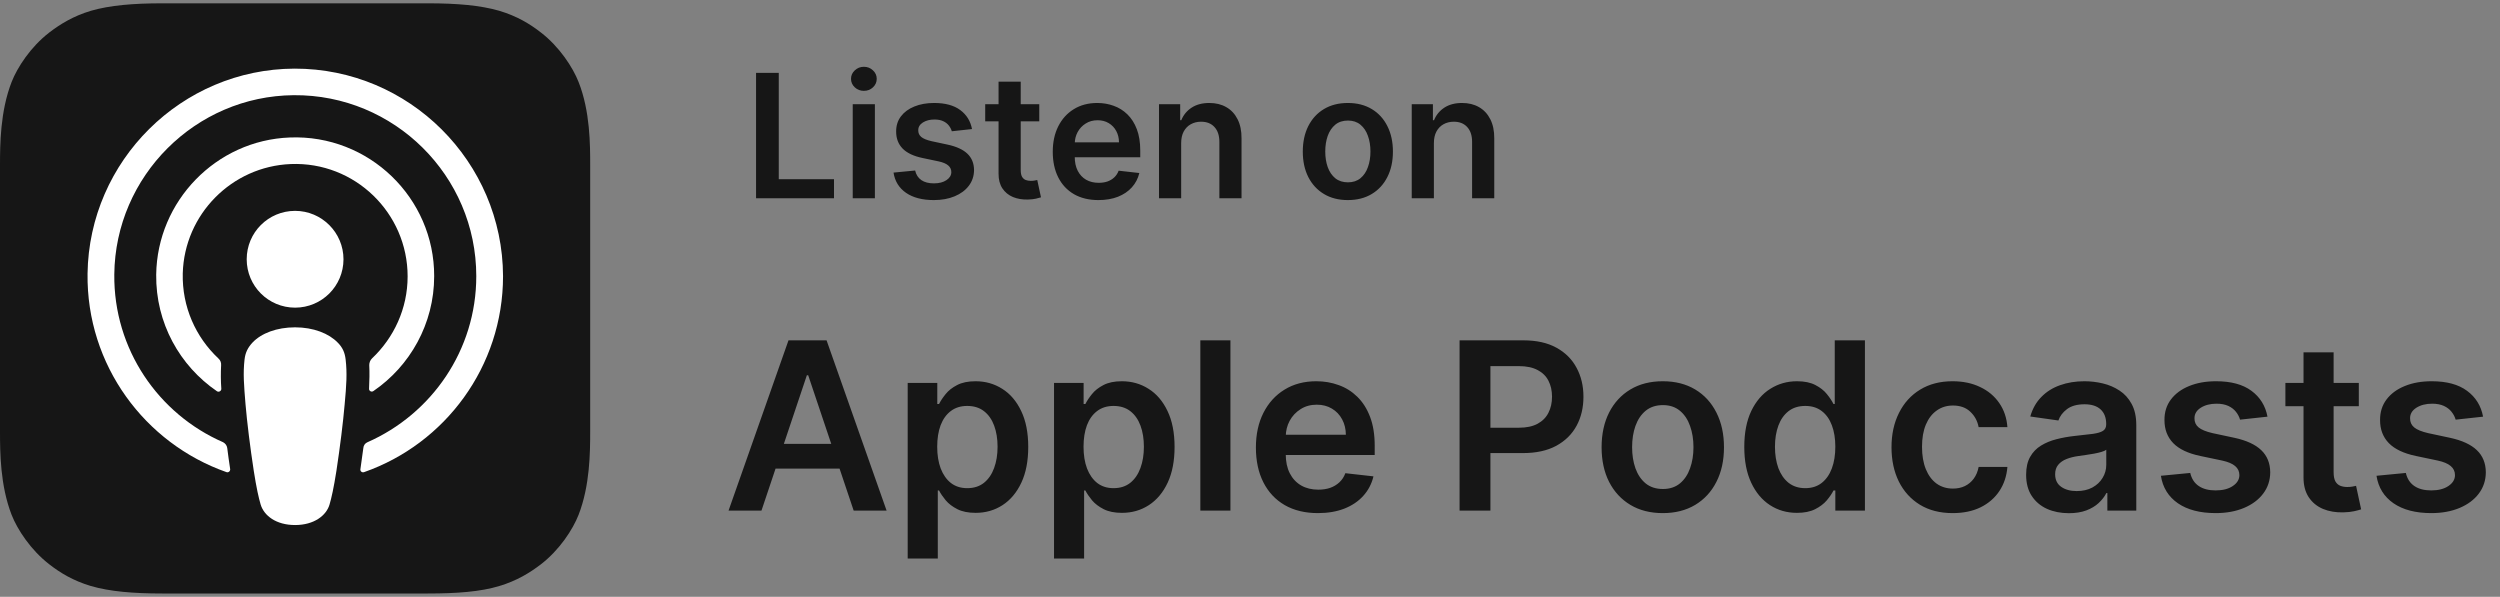 <svg width="377" height="90" viewBox="0 0 377 90" fill="none" xmlns="http://www.w3.org/2000/svg">
<rect x="0" y="0" width="377" height="90" fill="#808080" stroke="none"/>
<path d="M114.013 29.895V10.986H117.438V27.024H125.767V29.895H114.013ZM128.592 29.895V15.714H131.934V29.895H128.592ZM130.272 13.701C129.743 13.701 129.287 13.525 128.906 13.175C128.524 12.818 128.333 12.39 128.333 11.891C128.333 11.386 128.524 10.959 128.906 10.608C129.287 10.251 129.743 10.072 130.272 10.072C130.808 10.072 131.263 10.251 131.639 10.608C132.02 10.959 132.211 11.386 132.211 11.891C132.211 12.39 132.02 12.818 131.639 13.175C131.263 13.525 130.808 13.701 130.272 13.701ZM146.58 19.462L143.533 19.795C143.447 19.487 143.296 19.198 143.081 18.927C142.871 18.656 142.588 18.437 142.231 18.271C141.874 18.105 141.437 18.022 140.92 18.022C140.225 18.022 139.64 18.173 139.166 18.474C138.698 18.776 138.467 19.167 138.473 19.647C138.467 20.059 138.618 20.395 138.926 20.653C139.24 20.912 139.757 21.124 140.477 21.29L142.896 21.807C144.238 22.097 145.235 22.555 145.887 23.183C146.546 23.811 146.878 24.633 146.885 25.648C146.878 26.541 146.617 27.329 146.1 28.012C145.589 28.689 144.878 29.218 143.967 29.6C143.056 29.982 142.01 30.172 140.828 30.172C139.092 30.172 137.695 29.809 136.636 29.083C135.577 28.351 134.946 27.332 134.743 26.027L138.003 25.713C138.15 26.353 138.464 26.836 138.944 27.163C139.424 27.489 140.049 27.652 140.819 27.652C141.613 27.652 142.25 27.489 142.73 27.163C143.216 26.836 143.459 26.433 143.459 25.953C143.459 25.547 143.302 25.211 142.988 24.947C142.681 24.682 142.2 24.479 141.548 24.337L139.129 23.829C137.769 23.546 136.762 23.069 136.11 22.398C135.457 21.721 135.134 20.866 135.14 19.832C135.134 18.957 135.371 18.2 135.851 17.56C136.338 16.914 137.012 16.415 137.873 16.064C138.741 15.707 139.741 15.529 140.874 15.529C142.536 15.529 143.844 15.883 144.798 16.591C145.758 17.299 146.352 18.256 146.58 19.462ZM156.722 15.714V18.299H148.57V15.714H156.722ZM150.582 12.316H153.925V25.63C153.925 26.079 153.992 26.424 154.128 26.664C154.269 26.898 154.454 27.058 154.682 27.144C154.91 27.23 155.162 27.273 155.439 27.273C155.648 27.273 155.839 27.258 156.011 27.227C156.19 27.196 156.325 27.169 156.418 27.144L156.981 29.757C156.802 29.819 156.547 29.886 156.215 29.96C155.888 30.034 155.488 30.077 155.014 30.089C154.177 30.114 153.423 29.988 152.752 29.711C152.081 29.428 151.549 28.991 151.155 28.4C150.767 27.809 150.576 27.07 150.582 26.184V12.316ZM165.644 30.172C164.222 30.172 162.994 29.877 161.96 29.286C160.932 28.689 160.141 27.846 159.587 26.756C159.033 25.661 158.756 24.371 158.756 22.888C158.756 21.429 159.033 20.149 159.587 19.047C160.147 17.939 160.929 17.077 161.932 16.462C162.935 15.84 164.114 15.529 165.468 15.529C166.342 15.529 167.167 15.671 167.943 15.954C168.724 16.231 169.414 16.662 170.011 17.246C170.614 17.831 171.088 18.576 171.433 19.481C171.777 20.379 171.95 21.45 171.95 22.694V23.719H160.326V21.466H168.746C168.74 20.826 168.601 20.256 168.33 19.758C168.06 19.253 167.681 18.856 167.195 18.567C166.715 18.277 166.155 18.133 165.514 18.133C164.831 18.133 164.231 18.299 163.714 18.631C163.197 18.957 162.794 19.388 162.504 19.924C162.221 20.453 162.077 21.035 162.071 21.669V23.636C162.071 24.46 162.221 25.168 162.523 25.759C162.825 26.344 163.246 26.793 163.788 27.107C164.33 27.415 164.964 27.569 165.69 27.569C166.176 27.569 166.616 27.501 167.01 27.366C167.404 27.224 167.746 27.018 168.035 26.747C168.324 26.476 168.543 26.141 168.691 25.741L171.811 26.091C171.614 26.916 171.239 27.637 170.685 28.252C170.137 28.861 169.435 29.335 168.58 29.674C167.724 30.006 166.745 30.172 165.644 30.172ZM178.12 21.586V29.895H174.777V15.714H177.972V18.123H178.138C178.464 17.329 178.985 16.698 179.699 16.231C180.419 15.763 181.308 15.529 182.367 15.529C183.346 15.529 184.198 15.738 184.924 16.157C185.657 16.575 186.223 17.182 186.623 17.976C187.03 18.77 187.23 19.733 187.223 20.866V29.895H183.881V21.383C183.881 20.435 183.635 19.693 183.142 19.158C182.656 18.622 181.982 18.354 181.12 18.354C180.536 18.354 180.016 18.484 179.56 18.742C179.111 18.994 178.757 19.361 178.498 19.841C178.246 20.321 178.12 20.903 178.12 21.586ZM203.256 30.172C201.871 30.172 200.671 29.868 199.656 29.258C198.64 28.649 197.852 27.797 197.292 26.701C196.738 25.605 196.461 24.325 196.461 22.86C196.461 21.395 196.738 20.112 197.292 19.01C197.852 17.908 198.64 17.052 199.656 16.443C200.671 15.834 201.871 15.529 203.256 15.529C204.641 15.529 205.842 15.834 206.857 16.443C207.873 17.052 208.658 17.908 209.212 19.01C209.772 20.112 210.052 21.395 210.052 22.86C210.052 24.325 209.772 25.605 209.212 26.701C208.658 27.797 207.873 28.649 206.857 29.258C205.842 29.868 204.641 30.172 203.256 30.172ZM203.275 27.495C204.026 27.495 204.654 27.289 205.158 26.876C205.663 26.458 206.039 25.898 206.285 25.196C206.537 24.494 206.663 23.712 206.663 22.851C206.663 21.983 206.537 21.198 206.285 20.496C206.039 19.788 205.663 19.225 205.158 18.807C204.654 18.388 204.026 18.179 203.275 18.179C202.505 18.179 201.865 18.388 201.354 18.807C200.85 19.225 200.471 19.788 200.219 20.496C199.973 21.198 199.849 21.983 199.849 22.851C199.849 23.712 199.973 24.494 200.219 25.196C200.471 25.898 200.85 26.458 201.354 26.876C201.865 27.289 202.505 27.495 203.275 27.495ZM216.231 21.586V29.895H212.889V15.714H216.083V18.123H216.25C216.576 17.329 217.096 16.698 217.81 16.231C218.53 15.763 219.419 15.529 220.478 15.529C221.457 15.529 222.309 15.738 223.036 16.157C223.768 16.575 224.335 17.182 224.735 17.976C225.141 18.77 225.341 19.733 225.335 20.866V29.895H221.992V21.383C221.992 20.435 221.746 19.693 221.254 19.158C220.768 18.622 220.093 18.354 219.232 18.354C218.647 18.354 218.127 18.484 217.671 18.742C217.222 18.994 216.868 19.361 216.61 19.841C216.357 20.321 216.231 20.903 216.231 21.586Z" fill="#161616"/>
<path d="M114.83 77H109.865L118.905 51.323H124.647L133.699 77H128.734L121.876 56.589H121.675L114.83 77ZM114.993 66.932H128.533V70.669H114.993V66.932ZM136.88 84.222V57.742H141.343V60.927H141.607C141.841 60.459 142.171 59.962 142.597 59.435C143.023 58.9 143.6 58.445 144.327 58.069C145.055 57.684 145.982 57.492 147.111 57.492C148.598 57.492 149.94 57.872 151.135 58.633C152.339 59.385 153.292 60.501 153.994 61.98C154.704 63.451 155.059 65.257 155.059 67.396C155.059 69.511 154.713 71.308 154.019 72.787C153.325 74.267 152.381 75.395 151.185 76.172C149.99 76.95 148.636 77.338 147.123 77.338C146.02 77.338 145.105 77.155 144.378 76.787C143.65 76.419 143.065 75.976 142.622 75.458C142.188 74.931 141.849 74.434 141.607 73.966H141.419V84.222H136.88ZM141.331 67.371C141.331 68.617 141.506 69.707 141.857 70.644C142.217 71.58 142.731 72.311 143.4 72.838C144.077 73.356 144.896 73.615 145.857 73.615C146.86 73.615 147.7 73.347 148.377 72.812C149.054 72.269 149.564 71.529 149.907 70.593C150.258 69.649 150.433 68.575 150.433 67.371C150.433 66.176 150.262 65.115 149.919 64.187C149.576 63.259 149.067 62.532 148.389 62.005C147.712 61.479 146.868 61.215 145.857 61.215C144.887 61.215 144.064 61.47 143.387 61.98C142.71 62.49 142.196 63.205 141.845 64.124C141.502 65.043 141.331 66.126 141.331 67.371ZM158.946 84.222V57.742H163.409V60.927H163.673C163.907 60.459 164.237 59.962 164.663 59.435C165.089 58.9 165.666 58.445 166.393 58.069C167.12 57.684 168.048 57.492 169.177 57.492C170.664 57.492 172.006 57.872 173.201 58.633C174.405 59.385 175.358 60.501 176.06 61.98C176.77 63.451 177.125 65.257 177.125 67.396C177.125 69.511 176.778 71.308 176.085 72.787C175.391 74.267 174.446 75.395 173.251 76.172C172.056 76.95 170.702 77.338 169.189 77.338C168.086 77.338 167.171 77.155 166.443 76.787C165.716 76.419 165.131 75.976 164.688 75.458C164.254 74.931 163.915 74.434 163.673 73.966H163.485V84.222H158.946ZM163.397 67.371C163.397 68.617 163.572 69.707 163.923 70.644C164.283 71.58 164.797 72.311 165.465 72.838C166.143 73.356 166.962 73.615 167.923 73.615C168.926 73.615 169.766 73.347 170.443 72.812C171.12 72.269 171.63 71.529 171.972 70.593C172.323 69.649 172.499 68.575 172.499 67.371C172.499 66.176 172.328 65.115 171.985 64.187C171.642 63.259 171.132 62.532 170.455 62.005C169.778 61.479 168.934 61.215 167.923 61.215C166.953 61.215 166.13 61.47 165.453 61.98C164.776 62.49 164.262 63.205 163.911 64.124C163.568 65.043 163.397 66.126 163.397 67.371ZM185.55 51.323V77H181.012V51.323H185.55ZM198.743 77.376C196.812 77.376 195.145 76.975 193.741 76.172C192.345 75.362 191.271 74.217 190.518 72.737C189.766 71.249 189.39 69.498 189.39 67.484C189.39 65.503 189.766 63.765 190.518 62.269C191.279 60.764 192.341 59.594 193.703 58.758C195.065 57.914 196.666 57.492 198.505 57.492C199.692 57.492 200.812 57.684 201.865 58.069C202.926 58.445 203.862 59.03 204.673 59.824C205.492 60.618 206.136 61.629 206.604 62.858C207.072 64.078 207.306 65.532 207.306 67.221V68.612H191.521V65.553H202.956C202.947 64.684 202.759 63.911 202.391 63.234C202.024 62.548 201.51 62.009 200.849 61.617C200.197 61.224 199.437 61.027 198.567 61.027C197.64 61.027 196.825 61.253 196.123 61.704C195.421 62.147 194.873 62.732 194.48 63.46C194.096 64.178 193.899 64.968 193.891 65.829V68.5C193.891 69.62 194.096 70.581 194.505 71.383C194.915 72.177 195.487 72.787 196.223 73.214C196.958 73.632 197.819 73.841 198.806 73.841C199.466 73.841 200.064 73.749 200.599 73.565C201.133 73.373 201.597 73.093 201.99 72.725C202.383 72.357 202.68 71.901 202.88 71.358L207.118 71.835C206.851 72.955 206.341 73.933 205.588 74.768C204.845 75.596 203.892 76.239 202.73 76.699C201.568 77.15 200.239 77.376 198.743 77.376ZM220.104 77V51.323H229.732C231.705 51.323 233.36 51.691 234.697 52.427C236.043 53.162 237.058 54.173 237.744 55.461C238.438 56.739 238.784 58.194 238.784 59.824C238.784 61.47 238.438 62.933 237.744 64.212C237.05 65.491 236.026 66.498 234.672 67.233C233.318 67.96 231.651 68.324 229.67 68.324H223.288V64.5H229.043C230.196 64.5 231.141 64.3 231.876 63.898C232.612 63.497 233.155 62.946 233.506 62.243C233.866 61.541 234.045 60.735 234.045 59.824C234.045 58.913 233.866 58.11 233.506 57.416C233.155 56.723 232.608 56.184 231.864 55.799C231.128 55.406 230.18 55.21 229.018 55.21H224.755V77H220.104ZM250.748 77.376C248.868 77.376 247.238 76.962 245.859 76.135C244.48 75.307 243.41 74.15 242.649 72.662C241.897 71.174 241.521 69.436 241.521 67.447C241.521 65.457 241.897 63.715 242.649 62.218C243.41 60.722 244.48 59.56 245.859 58.733C247.238 57.906 248.868 57.492 250.748 57.492C252.629 57.492 254.259 57.906 255.638 58.733C257.017 59.56 258.083 60.722 258.835 62.218C259.596 63.715 259.976 65.457 259.976 67.447C259.976 69.436 259.596 71.174 258.835 72.662C258.083 74.15 257.017 75.307 255.638 76.135C254.259 76.962 252.629 77.376 250.748 77.376ZM250.773 73.74C251.793 73.74 252.646 73.46 253.331 72.9C254.016 72.332 254.526 71.571 254.861 70.618C255.203 69.666 255.375 68.604 255.375 67.434C255.375 66.255 255.203 65.19 254.861 64.237C254.526 63.276 254.016 62.511 253.331 61.943C252.646 61.374 251.793 61.09 250.773 61.09C249.729 61.09 248.859 61.374 248.166 61.943C247.48 62.511 246.966 63.276 246.623 64.237C246.289 65.19 246.122 66.255 246.122 67.434C246.122 68.604 246.289 69.666 246.623 70.618C246.966 71.571 247.48 72.332 248.166 72.9C248.859 73.46 249.729 73.74 250.773 73.74ZM270.974 77.338C269.461 77.338 268.107 76.95 266.912 76.172C265.717 75.395 264.772 74.267 264.079 72.787C263.385 71.308 263.038 69.511 263.038 67.396C263.038 65.257 263.389 63.451 264.091 61.98C264.802 60.501 265.759 59.385 266.962 58.633C268.166 57.872 269.507 57.492 270.987 57.492C272.115 57.492 273.043 57.684 273.77 58.069C274.497 58.445 275.074 58.9 275.5 59.435C275.927 59.962 276.257 60.459 276.491 60.927H276.679V51.323H281.23V77H276.767V73.966H276.491C276.257 74.434 275.918 74.931 275.475 75.458C275.032 75.976 274.447 76.419 273.72 76.787C272.993 77.155 272.078 77.338 270.974 77.338ZM272.241 73.615C273.202 73.615 274.021 73.356 274.698 72.838C275.375 72.311 275.889 71.58 276.24 70.644C276.591 69.707 276.767 68.617 276.767 67.371C276.767 66.126 276.591 65.043 276.24 64.124C275.897 63.205 275.387 62.49 274.71 61.98C274.042 61.47 273.219 61.215 272.241 61.215C271.229 61.215 270.385 61.479 269.708 62.005C269.031 62.532 268.521 63.259 268.178 64.187C267.836 65.115 267.664 66.176 267.664 67.371C267.664 68.575 267.836 69.649 268.178 70.593C268.53 71.529 269.044 72.269 269.721 72.812C270.406 73.347 271.246 73.615 272.241 73.615ZM294.466 77.376C292.544 77.376 290.893 76.954 289.514 76.11C288.143 75.266 287.086 74.1 286.342 72.612C285.607 71.116 285.239 69.394 285.239 67.447C285.239 65.491 285.615 63.765 286.367 62.269C287.119 60.764 288.181 59.594 289.552 58.758C290.931 57.914 292.561 57.492 294.441 57.492C296.004 57.492 297.388 57.78 298.591 58.357C299.803 58.925 300.768 59.732 301.487 60.777C302.206 61.813 302.616 63.025 302.716 64.412H298.378C298.202 63.485 297.785 62.712 297.124 62.093C296.472 61.466 295.599 61.153 294.504 61.153C293.576 61.153 292.761 61.403 292.059 61.905C291.357 62.398 290.81 63.108 290.417 64.036C290.032 64.964 289.84 66.076 289.84 67.371C289.84 68.683 290.032 69.812 290.417 70.756C290.801 71.692 291.34 72.415 292.034 72.925C292.736 73.427 293.559 73.678 294.504 73.678C295.173 73.678 295.77 73.552 296.297 73.302C296.832 73.042 297.279 72.67 297.638 72.186C297.998 71.701 298.244 71.112 298.378 70.418H302.716C302.607 71.78 302.206 72.988 301.512 74.041C300.819 75.086 299.874 75.905 298.679 76.499C297.484 77.084 296.079 77.376 294.466 77.376ZM311.984 77.389C310.764 77.389 309.665 77.171 308.687 76.737C307.717 76.294 306.948 75.642 306.38 74.781C305.82 73.92 305.54 72.859 305.54 71.596C305.54 70.51 305.741 69.611 306.142 68.901C306.543 68.19 307.09 67.622 307.784 67.196C308.478 66.769 309.259 66.448 310.129 66.23C311.006 66.005 311.913 65.842 312.849 65.741C313.978 65.624 314.893 65.52 315.595 65.428C316.297 65.328 316.807 65.177 317.125 64.977C317.451 64.768 317.614 64.446 317.614 64.011V63.936C317.614 62.992 317.334 62.26 316.774 61.742C316.214 61.224 315.407 60.965 314.354 60.965C313.242 60.965 312.36 61.207 311.708 61.692C311.065 62.177 310.63 62.749 310.405 63.409L306.167 62.808C306.501 61.638 307.053 60.66 307.822 59.874C308.591 59.08 309.531 58.486 310.643 58.093C311.754 57.692 312.983 57.492 314.329 57.492C315.257 57.492 316.18 57.6 317.1 57.818C318.019 58.035 318.859 58.394 319.62 58.896C320.38 59.389 320.99 60.062 321.45 60.914C321.918 61.767 322.152 62.833 322.152 64.112V77H317.789V74.355H317.639C317.363 74.889 316.974 75.391 316.473 75.859C315.98 76.319 315.357 76.691 314.605 76.975C313.861 77.251 312.987 77.389 311.984 77.389ZM313.163 74.054C314.074 74.054 314.864 73.874 315.532 73.515C316.201 73.147 316.715 72.662 317.074 72.06C317.442 71.459 317.626 70.802 317.626 70.092V67.823C317.484 67.94 317.242 68.048 316.899 68.149C316.565 68.249 316.188 68.337 315.771 68.412C315.353 68.487 314.939 68.554 314.529 68.612C314.12 68.671 313.765 68.721 313.464 68.763C312.787 68.855 312.181 69.005 311.646 69.214C311.111 69.423 310.689 69.716 310.379 70.092C310.07 70.46 309.916 70.936 309.916 71.521C309.916 72.357 310.221 72.988 310.831 73.414C311.441 73.841 312.218 74.054 313.163 74.054ZM341.936 62.833L337.799 63.284C337.682 62.866 337.477 62.473 337.185 62.105C336.9 61.738 336.516 61.441 336.031 61.215C335.546 60.99 334.953 60.877 334.251 60.877C333.306 60.877 332.512 61.082 331.869 61.491C331.233 61.901 330.92 62.431 330.928 63.083C330.92 63.643 331.125 64.099 331.543 64.45C331.969 64.801 332.671 65.089 333.649 65.315L336.934 66.017C338.756 66.41 340.11 67.033 340.996 67.885C341.89 68.738 342.342 69.854 342.35 71.233C342.342 72.445 341.986 73.515 341.284 74.442C340.591 75.362 339.625 76.081 338.388 76.599C337.151 77.117 335.73 77.376 334.125 77.376C331.768 77.376 329.871 76.883 328.433 75.897C326.996 74.902 326.139 73.519 325.863 71.747L330.289 71.32C330.49 72.19 330.916 72.846 331.568 73.289C332.22 73.732 333.068 73.953 334.113 73.953C335.191 73.953 336.056 73.732 336.708 73.289C337.368 72.846 337.699 72.299 337.699 71.647C337.699 71.095 337.485 70.639 337.059 70.28C336.641 69.921 335.989 69.645 335.103 69.453L331.818 68.763C329.971 68.378 328.605 67.731 327.719 66.82C326.833 65.9 326.394 64.738 326.402 63.334C326.394 62.147 326.716 61.119 327.368 60.25C328.028 59.372 328.943 58.695 330.113 58.219C331.292 57.734 332.65 57.492 334.188 57.492C336.445 57.492 338.221 57.972 339.516 58.934C340.82 59.895 341.627 61.194 341.936 62.833ZM355.709 57.742V61.253H344.638V57.742H355.709ZM347.371 53.129H351.91V71.208C351.91 71.818 352.002 72.286 352.186 72.612C352.378 72.93 352.629 73.147 352.938 73.264C353.247 73.381 353.59 73.439 353.966 73.439C354.25 73.439 354.509 73.418 354.743 73.377C354.986 73.335 355.169 73.297 355.295 73.264L356.06 76.812C355.817 76.895 355.47 76.987 355.019 77.088C354.576 77.188 354.033 77.247 353.389 77.263C352.252 77.297 351.229 77.125 350.317 76.749C349.406 76.365 348.683 75.771 348.149 74.969C347.622 74.166 347.363 73.163 347.371 71.96V53.129ZM374.449 62.833L370.312 63.284C370.195 62.866 369.99 62.473 369.697 62.105C369.413 61.738 369.029 61.441 368.544 61.215C368.059 60.99 367.466 60.877 366.763 60.877C365.819 60.877 365.025 61.082 364.381 61.491C363.746 61.901 363.433 62.431 363.441 63.083C363.433 63.643 363.637 64.099 364.055 64.45C364.482 64.801 365.184 65.089 366.162 65.315L369.446 66.017C371.269 66.41 372.623 67.033 373.509 67.885C374.403 68.738 374.854 69.854 374.863 71.233C374.854 72.445 374.499 73.515 373.797 74.442C373.103 75.362 372.138 76.081 370.901 76.599C369.664 77.117 368.243 77.376 366.638 77.376C364.281 77.376 362.384 76.883 360.946 75.897C359.508 74.902 358.652 73.519 358.376 71.747L362.802 71.32C363.002 72.19 363.429 72.846 364.08 73.289C364.732 73.732 365.581 73.953 366.626 73.953C367.704 73.953 368.569 73.732 369.221 73.289C369.881 72.846 370.211 72.299 370.211 71.647C370.211 71.095 369.998 70.639 369.572 70.28C369.154 69.921 368.502 69.645 367.616 69.453L364.331 68.763C362.484 68.378 361.117 67.731 360.231 66.82C359.345 65.9 358.907 64.738 358.915 63.334C358.907 62.147 359.228 61.119 359.88 60.25C360.541 59.372 361.456 58.695 362.626 58.219C363.805 57.734 365.163 57.492 366.701 57.492C368.958 57.492 370.734 57.972 372.029 58.934C373.333 59.895 374.14 61.194 374.449 62.833Z" fill="#161616"/>
<path fill-rule="evenodd" clip-rule="evenodd" d="M87.25 77.633C86.389 79.829 84.402 82.914 81.554 85.109C79.922 86.355 77.964 87.572 75.294 88.373C72.446 89.233 68.916 89.5 64.525 89.5H24.475C20.084 89.5 16.584 89.203 13.706 88.373C11.036 87.572 9.078 86.385 7.446 85.109C4.628 82.944 2.611 79.829 1.75 77.633C0.03 73.213 0 68.199 0 65.025V24.975C0 21.801 0.03 16.787 1.75 12.367C2.611 10.171 4.598 7.086 7.446 4.891C9.078 3.645 11.036 2.428 13.706 1.627C16.584 0.797 20.084 0.5 24.475 0.5H64.525C68.916 0.5 72.416 0.797 75.294 1.627C77.964 2.428 79.922 3.615 81.554 4.891C84.372 7.056 86.389 10.171 87.25 12.367C89 16.787 89 21.83 89 24.975V65.025C89 68.199 88.97 73.213 87.25 77.633Z" fill="#161616"/>
<path d="M52.124 54.227C52.006 53.159 51.65 52.387 50.938 51.675C49.603 50.281 47.259 49.361 44.5 49.361C41.741 49.361 39.397 50.251 38.062 51.675C37.38 52.417 36.994 53.159 36.876 54.227C36.638 56.303 36.787 58.083 37.024 60.961C37.261 63.69 37.706 67.339 38.27 71.018C38.685 73.658 39.012 75.082 39.308 76.091C39.813 77.752 41.622 79.176 44.5 79.176C47.378 79.176 49.217 77.723 49.692 76.091C49.988 75.082 50.315 73.658 50.73 71.018C51.294 67.31 51.739 63.69 51.976 60.961C52.243 58.083 52.362 56.303 52.124 54.227Z" fill="white"/>
<path d="M51.798 39.096C51.798 43.131 48.535 46.394 44.5 46.394C40.465 46.394 37.202 43.131 37.202 39.096C37.202 35.062 40.465 31.798 44.5 31.798C48.535 31.798 51.798 35.091 51.798 39.096Z" fill="white"/>
<path d="M44.411 10.349C27.383 10.409 13.439 24.233 13.202 41.262C13.024 55.057 21.835 66.864 34.147 71.195C34.443 71.314 34.74 71.047 34.71 70.751C34.562 69.683 34.384 68.615 34.265 67.546C34.206 67.161 33.968 66.864 33.642 66.686C23.912 62.444 17.118 52.684 17.236 41.38C17.385 26.547 29.489 14.473 44.292 14.354C59.452 14.236 71.823 26.517 71.823 41.648C71.823 52.832 65.059 62.444 55.417 66.686C55.062 66.835 54.824 67.161 54.794 67.546C54.646 68.615 54.498 69.683 54.349 70.751C54.29 71.077 54.617 71.314 54.913 71.195C67.106 66.924 75.858 55.294 75.858 41.648C75.799 24.381 61.707 10.319 44.411 10.349Z" fill="white"/>
<path d="M43.699 20.733C32.604 21.148 23.704 30.316 23.555 41.411C23.466 48.709 27.115 55.176 32.722 59.003C32.989 59.181 33.375 58.974 33.375 58.647C33.286 57.372 33.286 56.244 33.345 55.058C33.375 54.672 33.227 54.316 32.93 54.049C29.518 50.845 27.442 46.276 27.56 41.233C27.798 32.333 34.947 25.094 43.847 24.738C53.519 24.352 61.469 32.125 61.469 41.678C61.469 46.543 59.393 50.934 56.1 54.049C55.833 54.316 55.684 54.672 55.684 55.058C55.744 56.215 55.714 57.342 55.655 58.618C55.625 58.944 56.011 59.181 56.307 58.974C61.825 55.206 65.474 48.828 65.474 41.648C65.504 29.841 55.625 20.259 43.699 20.733Z" fill="white"/>
</svg>
